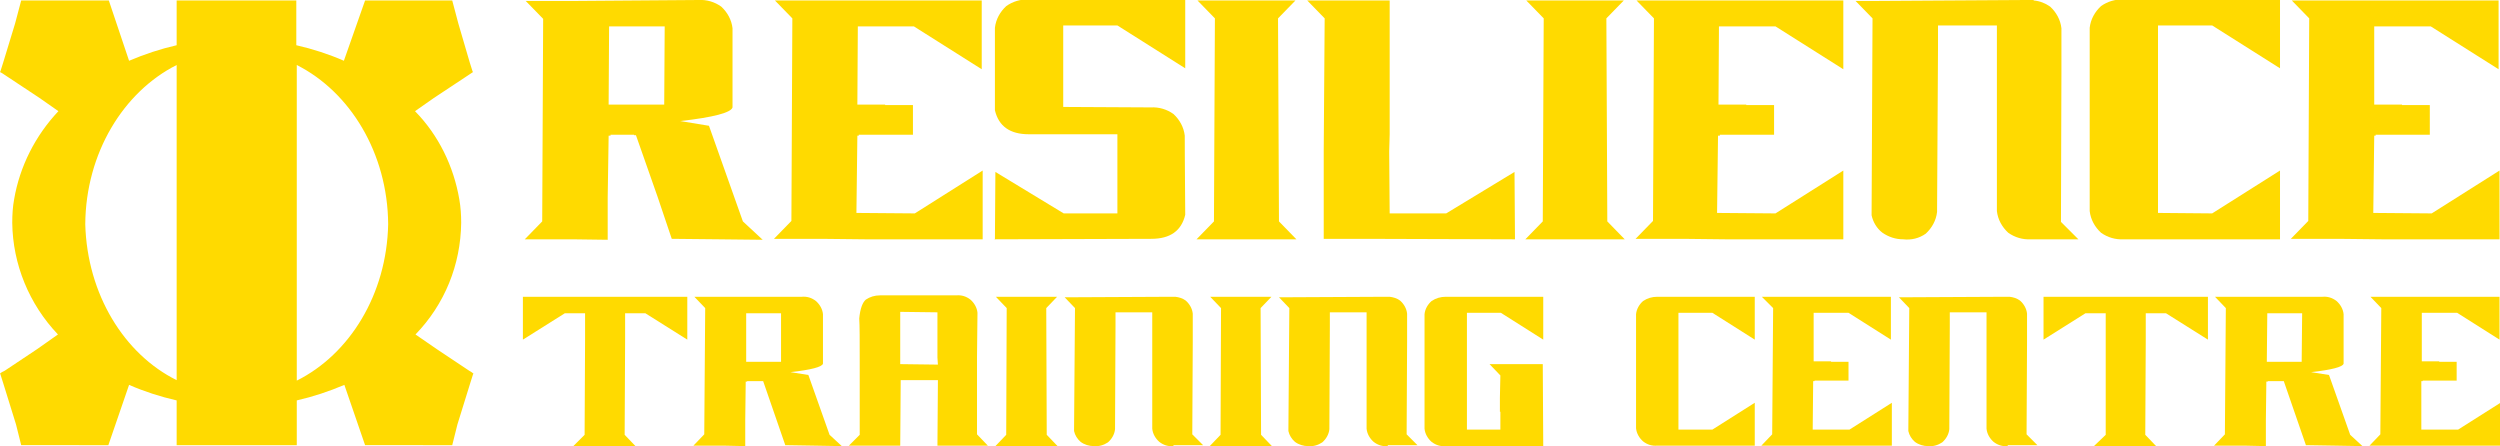 <?xml version="1.0" encoding="utf-8"?>
<!-- Generator: Adobe Illustrator 24.0.1, SVG Export Plug-In . SVG Version: 6.00 Build 0)  -->
<svg version="1.1" id="Layer_1" xmlns="http://www.w3.org/2000/svg" xmlns:xlink="http://www.w3.org/1999/xlink" x="0px" y="0px"
	 viewBox="0 0 530.7 94.7" style="enable-background:new 0 0 530.7 94.7;" xml:space="preserve">
<style type="text/css">
	.st0{fill:#FFDA00;}
</style>
<title>resilience-logo</title>
<g id="Layer_2_1_">
	<g id="Layer_1-2">
		<path class="st0" d="M100.1,79l-0.5-0.3l-6.9-4.6L88.2,71c6.2-6.4,9.6-14.8,9.7-23.7c0-1.7-0.1-3.3-0.4-5
			c-1.2-7-4.4-13.6-9.4-18.7l4-2.8l7.4-4.9l0.6-0.4l0.3-0.2l-0.1-0.2l-0.6-1.9L97.3,5l-1.3-4.9H77.5L73,12.9
			c-3.2-1.4-6.6-2.5-10.1-3.3V0.1H37.5v9.5c-3.5,0.8-6.8,1.9-10.1,3.3L23.1,0.1H4.5L3.2,5l-2.5,8.2l-0.6,1.9L0,15.3l0.4,0.2l0.6,0.4
			l7.4,4.9l4,2.8c-4.9,5.2-8.2,11.7-9.4,18.7c-0.3,1.6-0.4,3.3-0.4,5c0.1,8.8,3.6,17.3,9.7,23.7l-4.4,3.1l-6.9,4.6L0.4,79L0,79.3
			l0.1,0.2l0.6,1.9l2.7,8.7l1.1,4.4H23l4.4-12.8c3.2,1.4,6.6,2.5,10.1,3.3l0,9.5H63l0-9.5c3.5-0.8,6.8-1.9,10.1-3.3l4.4,12.8H96
			l1.1-4.4l2.7-8.7l0.6-1.9l0.1-0.2L100.1,79z M18.1,47.6c0.1-15.1,8.1-28.1,19.4-33.8v66.9C26.4,75.2,18.5,62.5,18.1,47.6z
			 M63,80.8V13.8c11.3,5.7,19.3,18.7,19.4,33.8C82.1,62.5,74.2,75.2,63,80.8L63,80.8z"/>
		<path class="st0" d="M135,28.7h-0.4v-0.1h-5v0.2h-0.4v0.1l-0.2,13.1v8.9l-7.5-0.1h-10.1l3.7-3.8l0.2-43l-3.7-3.8h10.1L148.3,0
			c1.7-0.1,3.4,0.4,4.8,1.4c1.3,1.2,2.2,2.8,2.4,4.6v16.8c-0.3,1.1-4,2.1-11.1,2.9l6.1,1l7.2,20.3l4.2,3.9l-9.3-0.1l-10-0.1l-3-8.9
			L135,28.7L135,28.7z M129.2,22.2H141l0.1-16.6h-11.8L129.2,22.2z"/>
		<path class="st0" d="M174.4,50.7h-10.1l3.7-3.8l0.2-43l-3.7-3.8h43.9v14.6L194,5.6h-11.9L182,22.2h5.9v0.1h5.9v6.3h-11.5v0.2H182
			v0.1l-0.2,16.3l12.4,0.1l14.4-9.1v14.6h-24.9L174.4,50.7z"/>
		<path class="st0" d="M244.3,22.8c1.7-0.1,3.4,0.4,4.8,1.4c1.3,1.2,2.2,2.8,2.4,4.6c0,0.1,0,5.7,0.1,16.8c-0.8,3.4-3.2,5.1-7.2,5.1
			l-33.3,0.1l0.1,0.1l0.1-14.4l14.5,8.8h11.4V28.5h-18.8c-4,0-6.4-1.7-7.2-5.1V5.9c0.2-1.8,1.1-3.4,2.4-4.6c1.4-1,3.1-1.5,4.8-1.4
			h33.2v14.6l-14.4-9.1h-11.5v17.3L244.3,22.8z"/>
		<path class="st0" d="M275,0.1l-3.7,3.8l0.2,43.1l3.7,3.8H254l3.7-3.8l0.2-43.1l-3.7-3.8H275z"/>
		<path class="st0" d="M281,32.1l0.2-28.2l-3.7-3.8h17.5v28.4l-0.1,3.7l0.1,13.1H307l14.5-8.8l0.1,14.3l-31.9-0.1H281V32.1z
			 M321.7,50.7L321.7,50.7L321.7,50.7L321.7,50.7z"/>
		<path class="st0" d="M344.7,0.1L341,3.9l0.2,43.1l3.7,3.8h-21.1l3.7-3.8l0.2-43.1l-3.7-3.8H344.7z"/>
		<path class="st0" d="M357.3,50.7h-10.1l3.7-3.8l0.2-43l-3.7-3.8h43.9v14.6l-14.4-9.1h-12l-0.1,16.6h5.9v0.1h5.9v6.3h-11.5v0.2
			h-0.4v0.1l-0.2,16.3l12.4,0.1l14.4-9.1v14.6h-24.9L357.3,50.7z"/>
		<path class="st0" d="M431.1,50.8c-1.7,0.1-3.4-0.4-4.8-1.4c-1.3-1.2-2.2-2.8-2.4-4.6V5.4h-12.5V10l-0.2,35
			c-0.2,1.8-1.1,3.4-2.4,4.6c-1.4,1-3.1,1.4-4.8,1.2c-1.6,0-3.1-0.5-4.4-1.4c-1.2-0.9-2-2.3-2.3-3.7l0.2-41.8l-3.6-3.7h3.6l32.4-0.2
			h1.8v0.1c1.3,0.1,2.5,0.6,3.5,1.3c1.3,1.2,2.2,2.8,2.4,4.6v9.6l-0.1,31.5l3.7,3.7L431.1,50.8z"/>
		<path class="st0" d="M469.6,45.3l14.4-9.1v14.6h-33.2c-1.7,0.1-3.4-0.4-4.8-1.4c-1.3-1.2-2.2-2.8-2.4-4.6V5.9
			c0.2-1.8,1.1-3.4,2.4-4.6c1.4-1,3.1-1.5,4.8-1.4H484v14.6l-14.4-9.1h-11.5v39.8L469.6,45.3z"/>
		<path class="st0" d="M496.4,50.7h-10.1l3.7-3.8l0.2-43l-3.7-3.8h43.9v14.6L516,5.6h-12L504,22.2h5.9v0.1h5.9v6.3h-11.5v0.2H504
			v0.1l-0.2,16.3l12.4,0.1l14.4-9.1v14.6h-24.9L496.4,50.7z"/>
		<path class="st0" d="M124.1,92.3l0.1-20.3v-5.5h-4.3l-8.9,5.6V63h34.9v9.1l-8.9-5.6h-4.3v5.6l-0.1,20.2l2.3,2.4h-13.2L124.1,92.3z
			"/>
		<path class="st0" d="M162,80.9h-0.3v0h-3.1v0.1h-0.3V81l-0.1,8.2v5.5l-4.7-0.1h-6.3l2.3-2.4l0.2-26.8l-2.3-2.4h6.3l16.5,0
			c1.1-0.1,2.1,0.2,3,0.9c0.8,0.7,1.4,1.7,1.5,2.8v10.5c-0.2,0.7-2.5,1.3-6.9,1.8l3.8,0.6l4.5,12.7l2.6,2.4l-5.8-0.1l-6.2-0.1
			l-1.9-5.5L162,80.9L162,80.9z M158.4,76.8h7.4l0-10.3h-7.4L158.4,76.8z"/>
		<path class="st0" d="M182.5,92.3V77c0-4.7,0-7.9-0.1-9.4c0.2-2.1,0.7-3.4,1.4-4c0.9-0.6,1.9-0.9,3-0.9h16.2c1.1-0.1,2.1,0.2,3,0.9
			c0.8,0.7,1.4,1.7,1.5,2.8c0,3.1-0.1,6.2-0.1,9.4v16.4l2.3,2.4H199l0.1-13.9h-7.9l-0.1,13.9h-10.9L182.5,92.3z M191.2,77.3l7.9,0.1
			l-0.1-1.5v-9.6l-7.9-0.1V77.3z"/>
		<path class="st0" d="M224.4,63l-2.3,2.4l0.1,26.9l2.3,2.4h-13.2l2.3-2.4l0.1-26.9l-2.3-2.4H224.4z"/>
		<path class="st0" d="M249.1,94.7c-1.1,0.1-2.1-0.2-3-0.9c-0.8-0.7-1.4-1.7-1.5-2.8V66.3h-7.8v2.9l-0.1,21.9
			c-0.1,1.1-0.7,2.1-1.5,2.8c-0.9,0.6-1.9,0.9-3,0.8c-1,0-2-0.3-2.8-0.9c-0.7-0.6-1.2-1.4-1.4-2.3l0.2-26.1l-2.2-2.3h2.2l20.2-0.1
			h1.1v0c0.8,0.1,1.5,0.3,2.2,0.8c0.8,0.7,1.4,1.7,1.5,2.8v6l-0.1,19.6l2.3,2.3H249.1z"/>
		<path class="st0" d="M269.9,63l-2.3,2.4l0.1,26.9l2.3,2.4h-13.2l2.3-2.4l0.1-26.9l-2.3-2.4H269.9z"/>
		<path class="st0" d="M294.6,94.7c-1.1,0.1-2.1-0.2-3-0.9c-0.8-0.7-1.4-1.7-1.5-2.8V66.3h-7.8v2.9l-0.1,21.9
			c-0.1,1.1-0.7,2.1-1.5,2.8c-0.9,0.6-1.9,0.9-3,0.8c-1,0-2-0.3-2.8-0.9c-0.7-0.6-1.2-1.4-1.4-2.3l0.2-26.1l-2.2-2.3h2.2l20.2-0.1
			h1.1v0c0.8,0.1,1.5,0.3,2.2,0.8c0.8,0.7,1.4,1.7,1.5,2.8v6l-0.1,19.6l2.3,2.3H294.6z"/>
		<path class="st0" d="M327.6,94.7h-20.7c-1.1,0.1-2.1-0.2-3-0.9c-0.8-0.7-1.4-1.7-1.5-2.8V66.7c0.1-1.1,0.7-2.1,1.5-2.8
			c0.9-0.6,1.9-0.9,3-0.9h20.7v9.1l-9-5.7h-7.2v24.8h6.6l0,0h0.5v-3.8h-0.1v-3l0.1-4.7l-2.3-2.4h11.3L327.6,94.7z"/>
		<path class="st0" d="M363.5,91.2l9-5.7v9.1h-20.7c-1.1,0.1-2.1-0.2-3-0.9c-0.8-0.7-1.4-1.7-1.5-2.8V66.7c0.1-1.1,0.7-2.1,1.5-2.8
			c0.9-0.6,1.9-0.9,3-0.9h20.7v9.1l-9-5.7h-7.2v24.8H363.5z"/>
		<path class="st0" d="M380.2,94.6h-6.3l2.3-2.4l0.2-26.8L374,63h27.4v9.1l-9-5.7H385l0,10.3h3.7v0.1h3.7v4h-7.2v0.1h-0.3V81
			l-0.1,10.2l7.8,0l9-5.7v9.1H386L380.2,94.6z"/>
		<path class="st0" d="M426.2,94.7c-1.1,0.1-2.1-0.2-3-0.9c-0.8-0.7-1.4-1.7-1.5-2.8V66.3h-7.8v2.9l-0.1,21.9
			c-0.1,1.1-0.7,2.1-1.5,2.8c-0.9,0.6-1.9,0.9-3,0.8c-1,0-2-0.3-2.8-0.9c-0.7-0.6-1.2-1.4-1.4-2.3l0.2-26.1l-2.2-2.3h2.2l20.2-0.1
			h1.1v0c0.8,0.1,1.5,0.3,2.2,0.8c0.8,0.7,1.4,1.7,1.5,2.8v6l-0.1,19.6l2.3,2.3H426.2z"/>
		<path class="st0" d="M447,92.3L447,72v-5.5h-4.3l-8.9,5.6V63h34.9v9.1l-8.9-5.6h-4.3v5.6l-0.1,20.2l2.3,2.4h-13.2L447,92.3z"/>
		<path class="st0" d="M484.8,80.9h-0.3v0h-3.1v0.1h-0.3V81l-0.1,8.2v5.5l-4.7-0.1h-6.3l2.3-2.4l0.2-26.8l-2.3-2.4h6.3l16.5,0
			c1.1-0.1,2.1,0.2,3,0.9c0.8,0.7,1.4,1.7,1.5,2.8v10.5c-0.2,0.7-2.5,1.3-6.9,1.8l3.8,0.6l4.5,12.7l2.6,2.4l-5.8-0.1l-6.2-0.1
			l-1.9-5.5L484.8,80.9L484.8,80.9z M481.2,76.8h7.4l0.1-10.3h-7.4L481.2,76.8z"/>
		<path class="st0" d="M509.3,94.6H503l2.3-2.4l0.2-26.8l-2.3-2.4h27.4v9.1l-9-5.7h-7.5l0,10.3h3.7v0.1h3.7v4h-7.2v0.1h-0.3V81
			L514,91.2l7.8,0l9-5.7v9.1h-15.5L509.3,94.6z"/>
	</g>
</g>
</svg>
